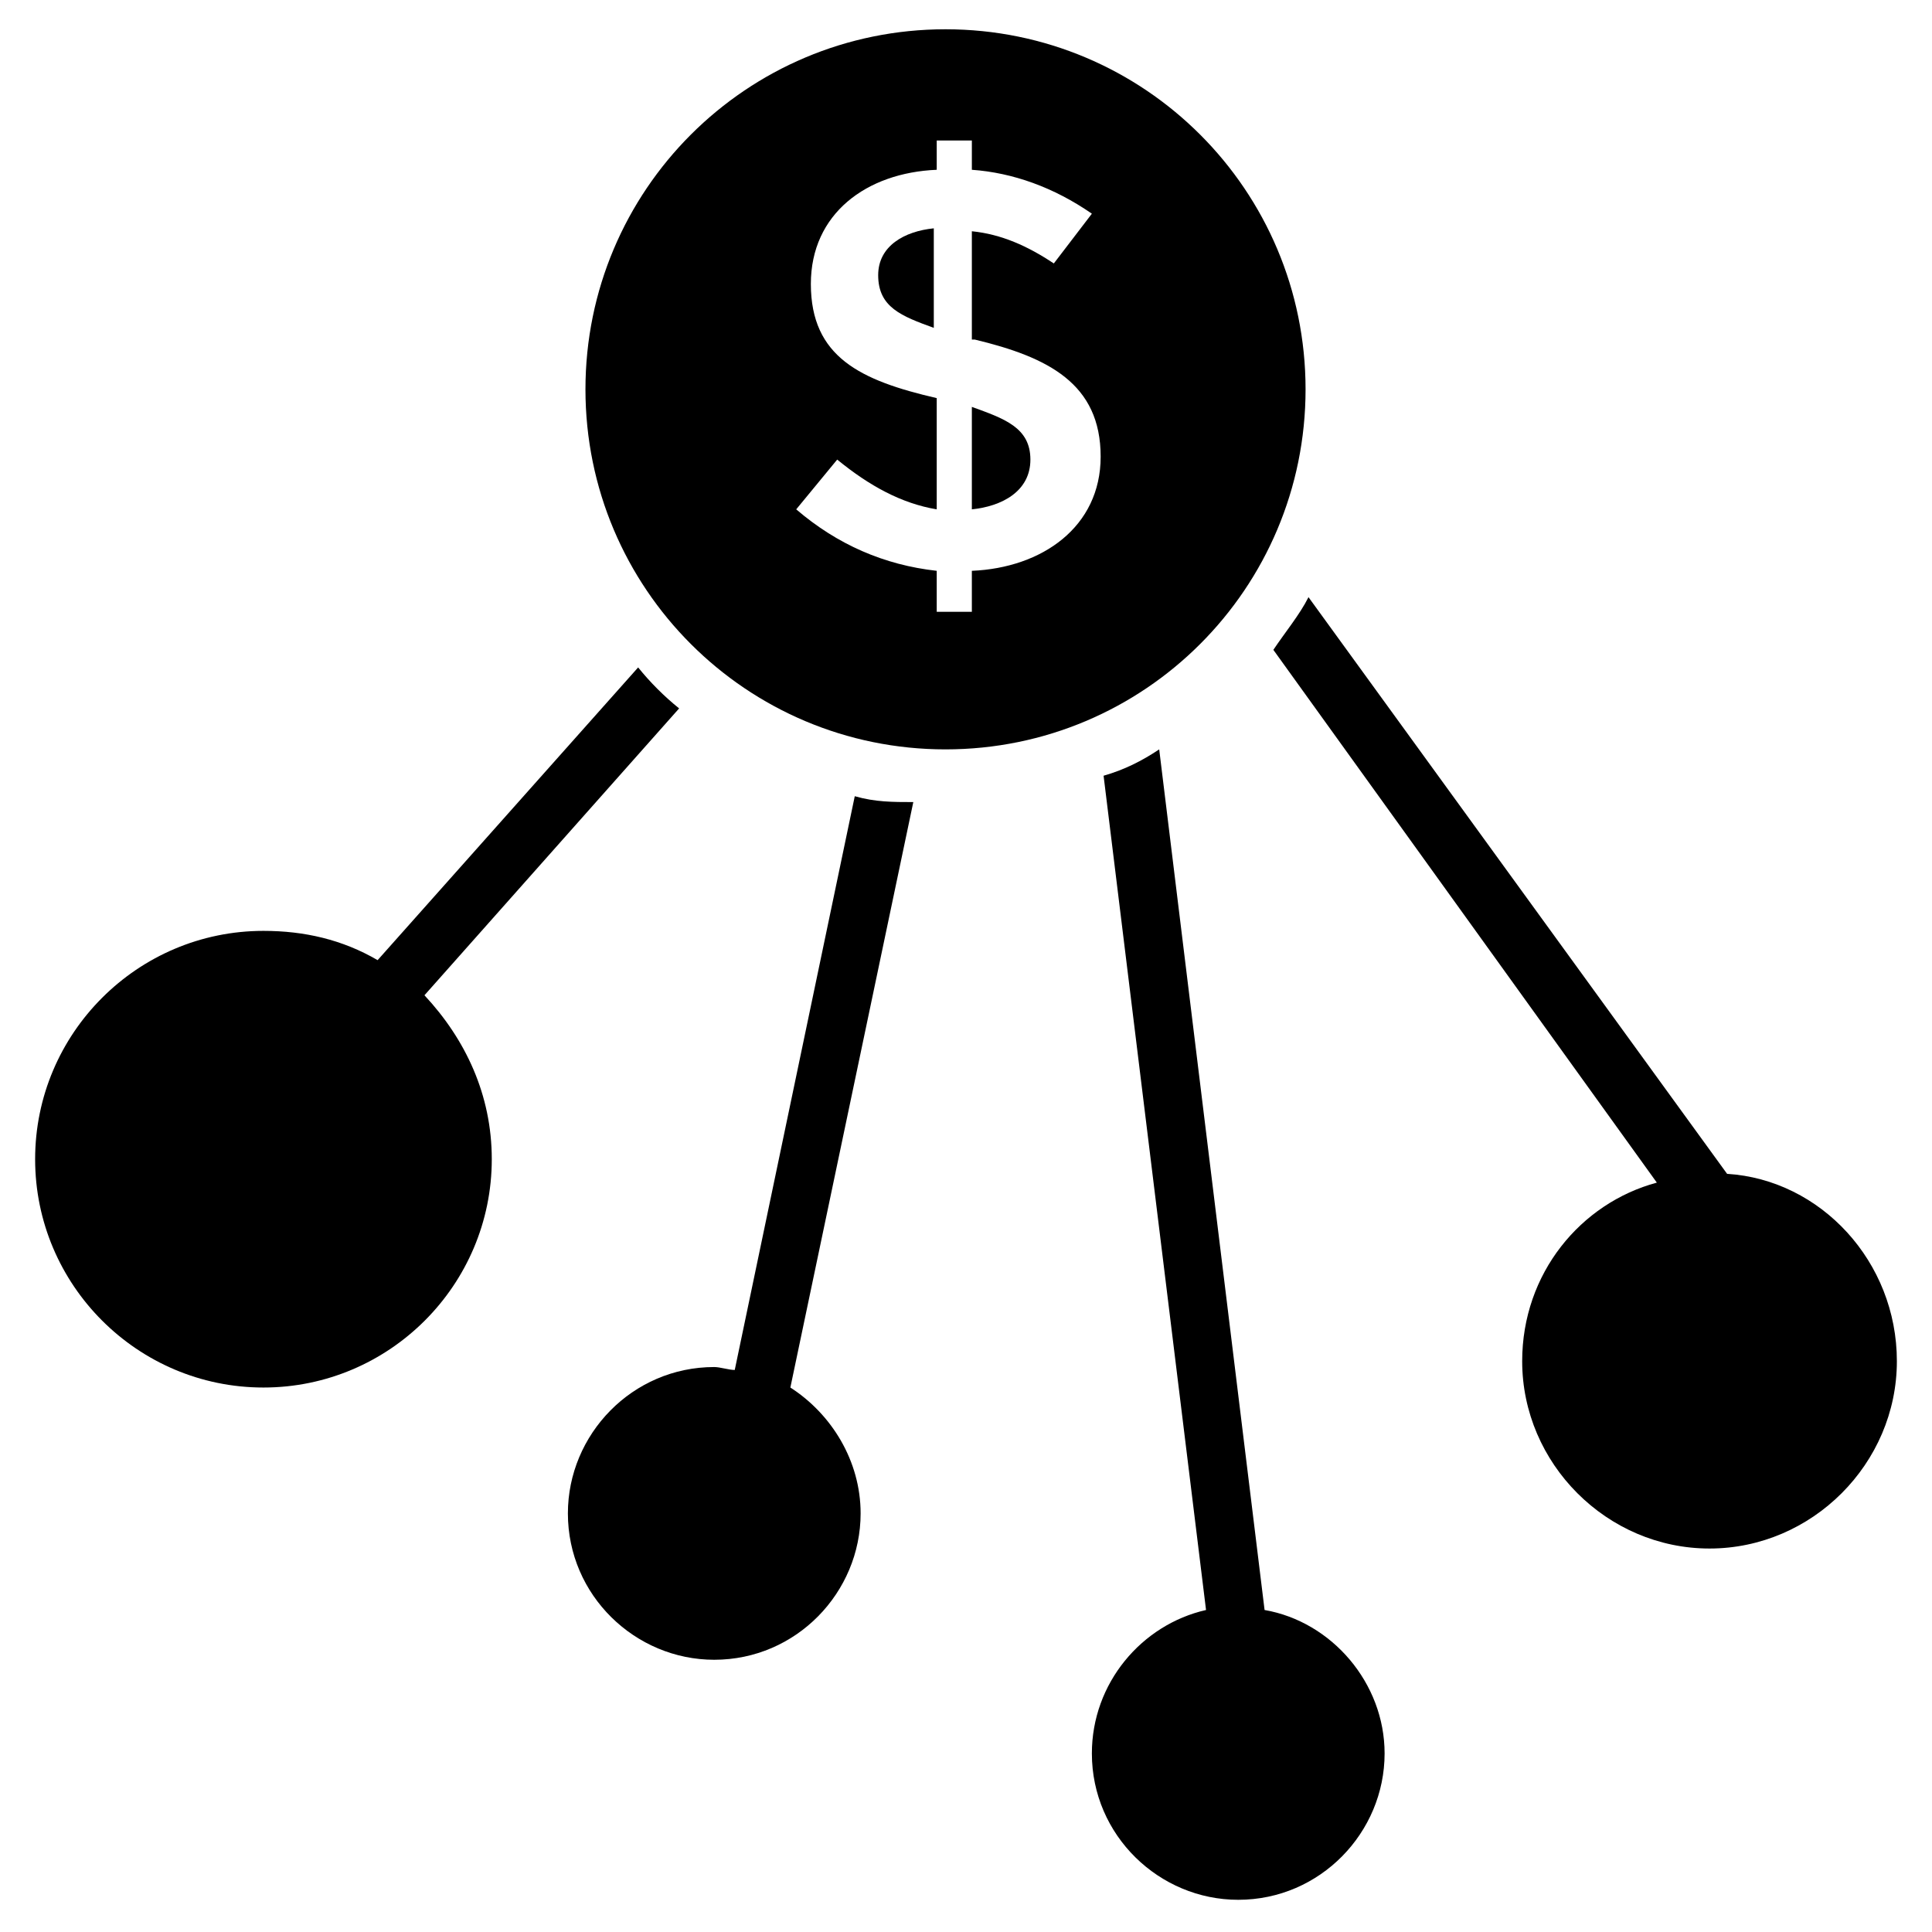 <svg height='100px' width='100px'  fill="#000000" xmlns="http://www.w3.org/2000/svg" xmlns:xlink="http://www.w3.org/1999/xlink" version="1.1" x="0px" y="0px" viewBox="0 0 66 66" enable-background="new 0 0 66 66" xml:space="preserve"><g><path d="M30,9.4c0,1.1,0.8,1.4,1.9,1.8V7.8C30.9,7.9,30,8.4,30,9.4z"></path><path d="M33.2,13.9v3.5c1-0.1,2-0.6,2-1.7C35.2,14.6,34.3,14.3,33.2,13.9z"></path><path d="M44.6,13.3C44.6,6.5,39.1,1,32.3,1c-6.8,0-12.3,5.5-12.3,12.3c0,6.8,5.5,12.3,12.3,12.3C39.1,25.6,44.6,20.1,44.6,13.3z    M33.2,19.5v1.4h-1.2v-1.4c-1.8-0.2-3.4-0.9-4.8-2.1l1.4-1.7c1.1,0.9,2.2,1.5,3.4,1.7v-3.8c-2.6-0.6-4.3-1.4-4.3-3.9   c0-2.4,1.9-3.8,4.3-3.9v-1h1.2v1c1.4,0.1,2.8,0.6,4.1,1.5L36,9c-0.9-0.6-1.8-1-2.8-1.1v3.7h0.1c2.5,0.6,4.3,1.5,4.3,4   C37.6,18,35.6,19.4,33.2,19.5z"></path><path d="M23.2,24.2c-0.5-0.4-1-0.9-1.4-1.4l-8.9,10c-1.2-0.7-2.5-1-3.9-1c-4.3,0-7.8,3.5-7.8,7.8s3.5,7.8,7.8,7.8   c4.3,0,7.8-3.5,7.8-7.8c0-2.2-0.9-4.1-2.3-5.6L23.2,24.2z"></path><path d="M29.2,27.2l-4.1,19.6c-0.2,0-0.5-0.1-0.7-0.1c-2.8,0-5,2.3-5,5c0,2.8,2.3,5,5,5c2.8,0,5-2.3,5-5c0-1.8-1-3.4-2.4-4.3   l4.2-20C30.5,27.4,29.9,27.4,29.2,27.2z"></path><path d="M43.2,55l-3.6-29.4c-0.6,0.4-1.2,0.7-1.9,0.9l3.5,28.5c-2.2,0.5-3.9,2.5-3.9,4.9c0,2.8,2.3,5,5,5c2.8,0,5-2.3,5-5   C47.3,57.5,45.5,55.4,43.2,55z"></path><path d="M59,40.1L44.7,20.4c-0.3,0.6-0.8,1.2-1.2,1.8l13.1,18.2C54,41.1,52,43.5,52,46.5c0,3.5,2.9,6.4,6.4,6.4   c3.5,0,6.4-2.9,6.4-6.4C64.8,43.1,62.2,40.3,59,40.1z"></path></g></svg>